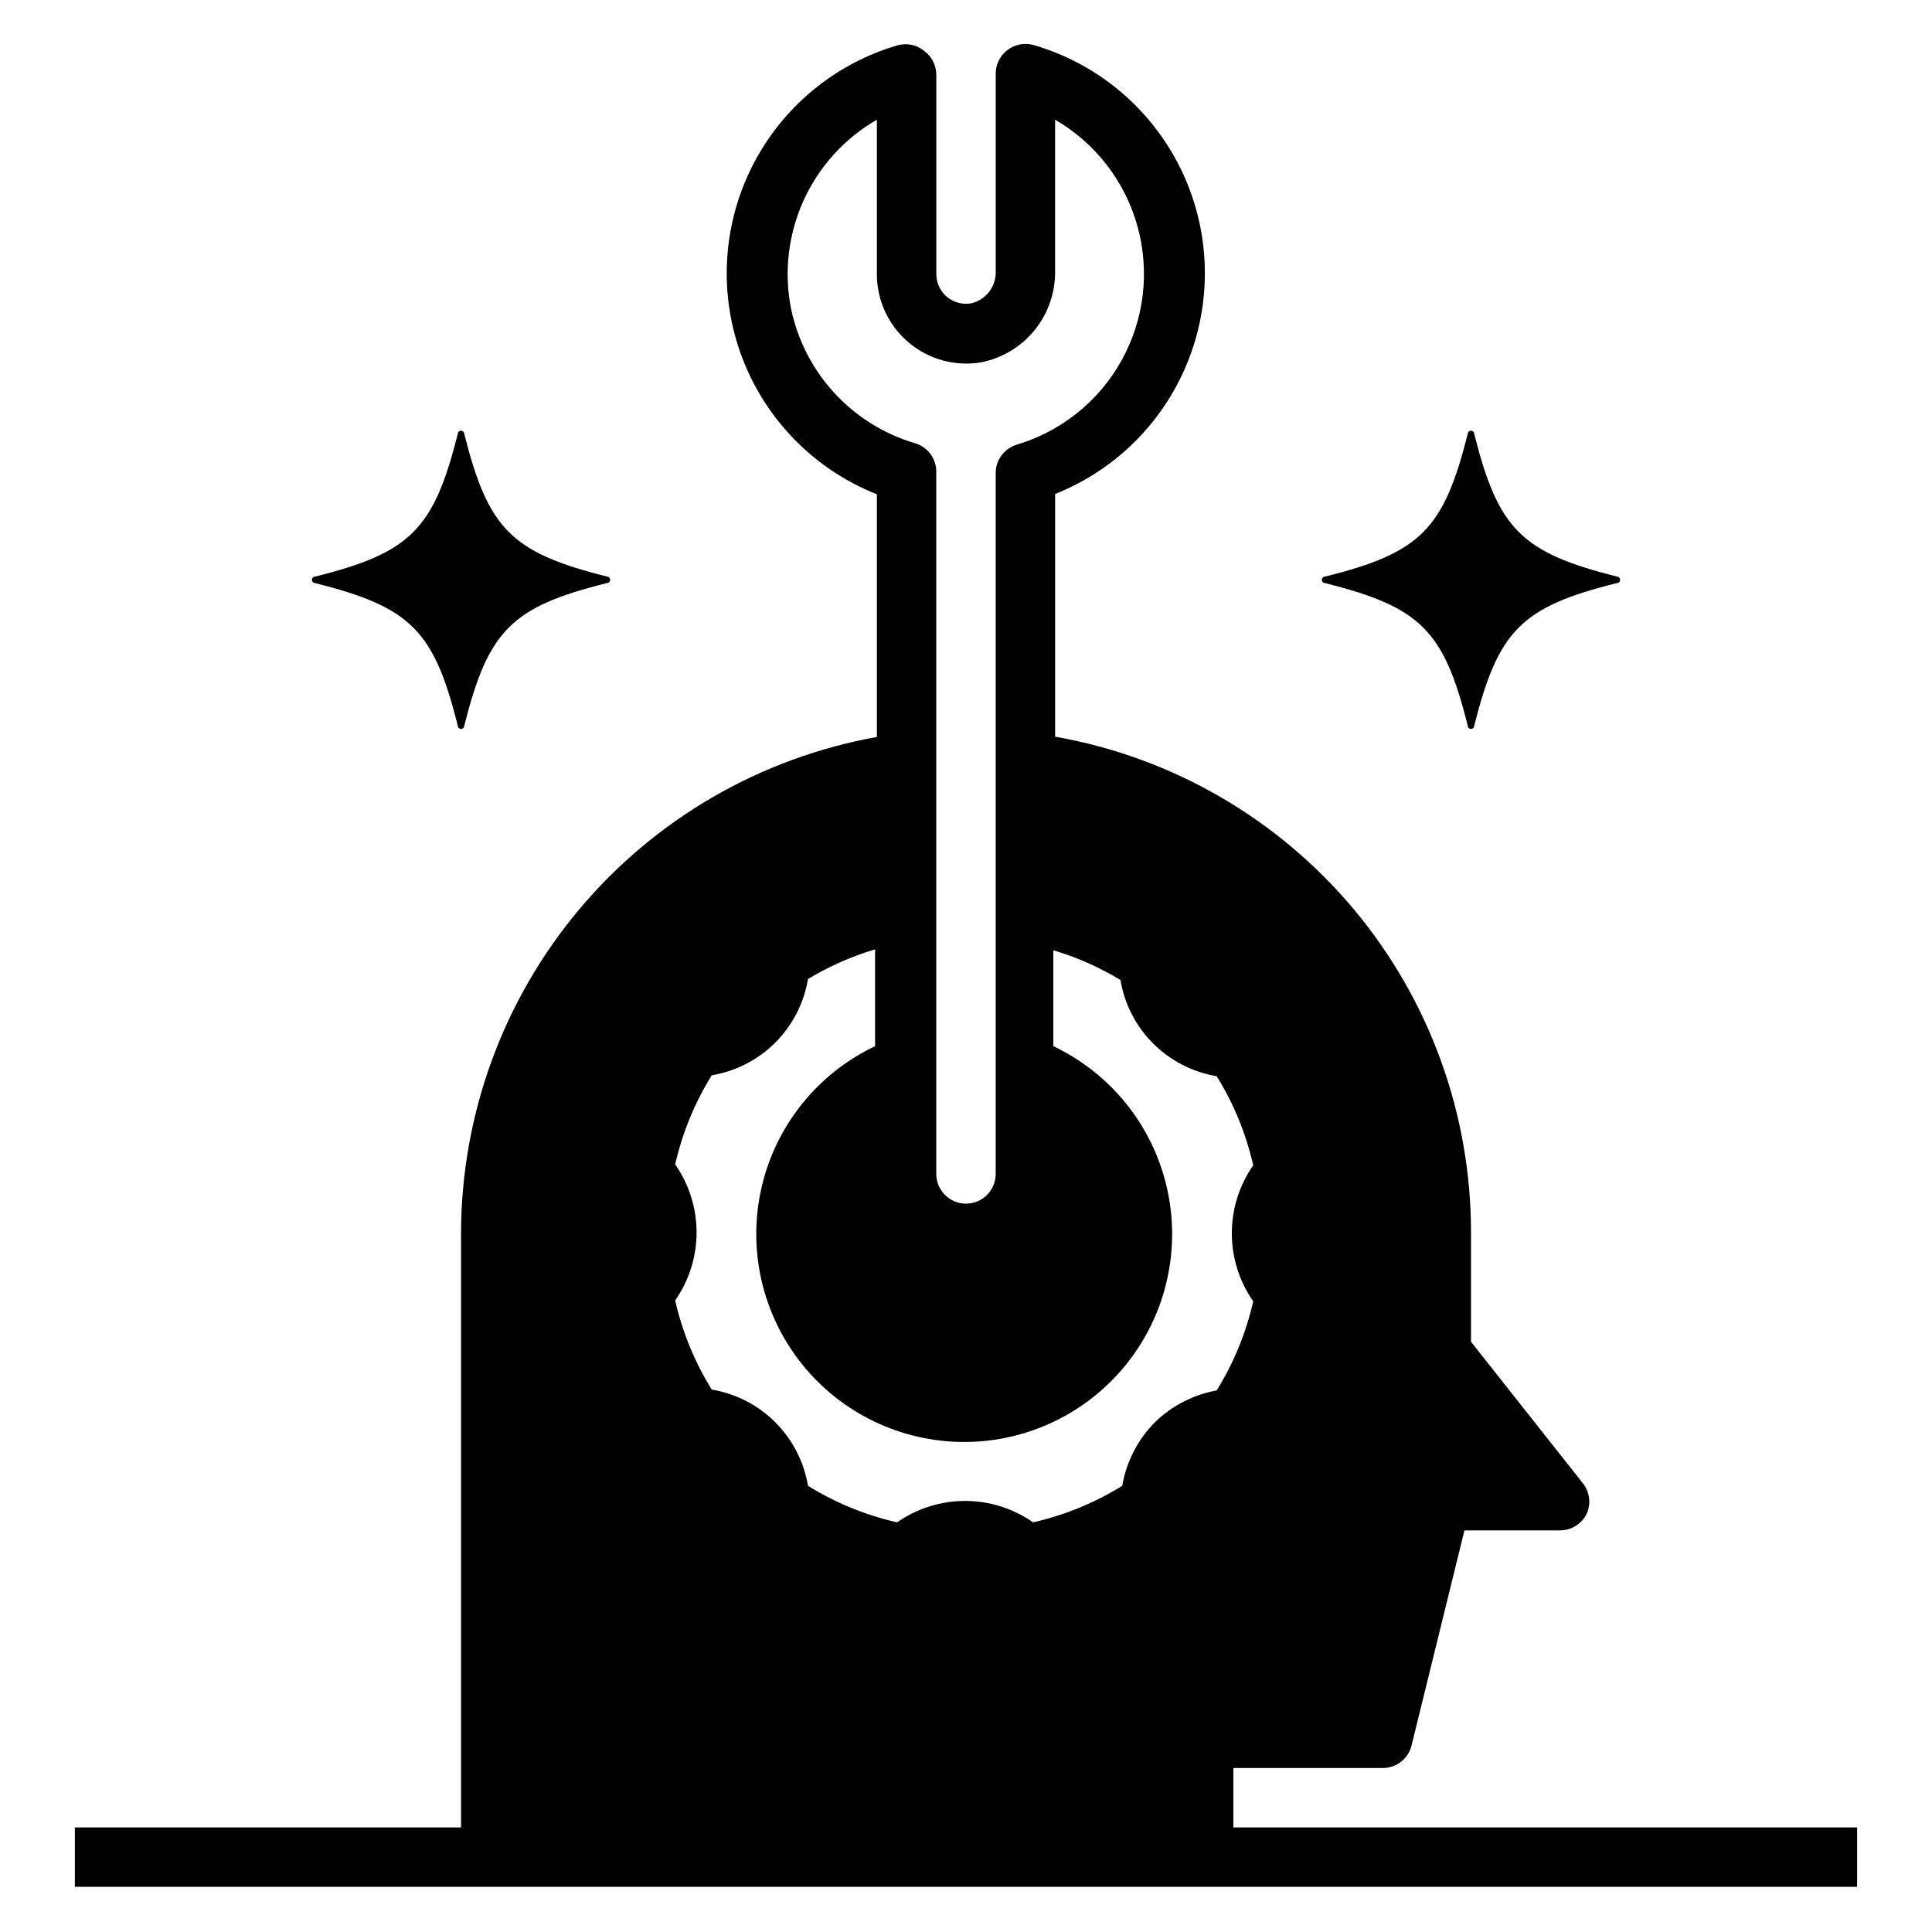 <?xml version="1.0" encoding="UTF-8"?>
<!-- Uploaded to: SVG Find, www.svgrepo.com, Generator: SVG Find Mixer Tools -->
<svg fill="#000000" width="800px" height="800px" version="1.1" viewBox="144 144 512 512" xmlns="http://www.w3.org/2000/svg">
 <g>
  <path d="m534.69 259.01c0-0.48-0.387-0.867-0.863-0.867-0.48 0-0.867 0.387-0.867 0.867-6.375 25.27-12.516 31.488-37.785 37.785-0.48 0-0.867 0.387-0.867 0.867 0 0.477 0.387 0.863 0.867 0.863 25.27 6.375 31.488 12.516 37.785 37.785 0 0.48 0.387 0.867 0.867 0.867 0.477 0 0.863-0.387 0.863-0.867 6.375-25.27 12.516-31.488 37.785-37.785 0.48 0 0.867-0.387 0.867-0.863 0-0.48-0.387-0.867-0.867-0.867-25.266-6.375-31.406-12.516-37.785-37.785z"/>
  <path d="m267.04 259.01c0-0.48-0.387-0.867-0.863-0.867-0.48 0-0.867 0.387-0.867 0.867-6.375 25.27-12.516 31.488-37.785 37.785-0.48 0-0.867 0.387-0.867 0.867 0 0.477 0.387 0.863 0.867 0.863 25.27 6.375 31.488 12.516 37.785 37.785 0 0.48 0.387 0.867 0.867 0.867 0.477 0 0.863-0.387 0.863-0.867 6.375-25.27 12.516-31.488 37.785-37.785 0.48 0 0.867-0.387 0.867-0.863 0-0.48-0.387-0.867-0.867-0.867-25.27-6.375-31.406-12.516-37.785-37.785z"/>
  <path d="m636.16 628.29h-165.31v-15.746h39.359c3.707 0.109 6.984-2.383 7.871-5.984l14.012-56.992h25.348c3.031-0.008 5.785-1.754 7.086-4.488 1.125-2.602 0.766-5.609-0.945-7.871l-29.754-37.629v-28.73c0.082-31.41-10.93-61.836-31.09-85.918-20.164-24.082-48.188-40.27-79.121-45.703v-64.316c16.344-6.504 29.219-19.547 35.512-35.969 6.297-16.426 5.434-34.73-2.371-50.492-7.809-15.762-21.848-27.539-38.727-32.484-2.406-0.719-5.008-0.25-7.008 1.262-2.074 1.551-3.25 4.023-3.148 6.609v51.957c0.188 4.039-2.523 7.641-6.457 8.582-2.32 0.422-4.707-0.215-6.508-1.738-1.797-1.527-2.816-3.777-2.781-6.137v-52.664c0-2.477-1.164-4.809-3.148-6.297-1.945-1.621-4.551-2.207-7.004-1.574-16.918 4.922-30.996 16.703-38.828 32.484-7.828 15.781-8.688 34.117-2.371 50.562 6.312 16.445 19.23 29.496 35.609 35.98v64.312c-30.875 5.535-58.82 21.738-78.965 45.781-20.145 24.043-31.199 54.395-31.242 85.762v157.44h-102.34v15.742h472.32zm-282.53-402.5c-1.91-9.676-0.742-19.703 3.336-28.684 4.082-8.98 10.871-16.457 19.414-21.383v40.938c-0.004 6.941 3.047 13.535 8.344 18.027 5.297 4.531 12.328 6.488 19.207 5.352 5.606-1.09 10.648-4.117 14.246-8.547 3.598-4.434 5.519-9.992 5.434-15.699v-40.07c10.695 6.199 18.535 16.344 21.836 28.258 3.301 11.914 1.801 24.645-4.18 35.461-5.981 10.82-15.965 18.863-27.809 22.402-3.445 1.039-5.742 4.281-5.59 7.871v185.39c0 4.348-3.523 7.875-7.871 7.875s-7.875-3.527-7.875-7.875v-185.78c0.145-3.617-2.191-6.863-5.668-7.875-8.18-2.422-15.555-7.019-21.336-13.297-5.777-6.277-9.75-14.008-11.488-22.363zm96.434 295.12c-4.547 4.594-7.57 10.473-8.66 16.844-7.281 4.516-15.262 7.785-23.617 9.684-5.285-3.691-11.578-5.672-18.027-5.672-6.445 0-12.738 1.98-18.027 5.672-8.352-1.898-16.332-5.168-23.613-9.684-1.062-6.379-4.094-12.266-8.664-16.84-4.574-4.574-10.465-7.602-16.844-8.664-4.512-7.281-7.785-15.262-9.684-23.617 3.691-5.285 5.672-11.578 5.672-18.027 0-6.445-1.98-12.738-5.672-18.027 1.898-8.352 5.172-16.332 9.684-23.613 6.379-1.062 12.27-4.09 16.844-8.664 4.57-4.574 7.602-10.461 8.664-16.844 5.574-3.363 11.551-6.008 17.789-7.871v25.664c-15.188 7.203-26.254 20.941-30.059 37.312-3.805 16.371 0.07 33.586 10.523 46.746 10.457 13.16 26.344 20.832 43.152 20.832 16.805 0 32.695-7.672 43.148-20.832s14.328-30.375 10.523-46.746c-3.805-16.371-14.871-30.109-30.059-37.312v-25.426c6.238 1.863 12.219 4.508 17.793 7.871 1.062 6.379 4.09 12.266 8.664 16.84 4.574 4.574 10.461 7.602 16.84 8.664 4.516 7.281 7.785 15.262 9.684 23.617-3.691 5.285-5.672 11.578-5.672 18.027 0 6.445 1.98 12.738 5.672 18.027-1.898 8.352-5.168 16.332-9.684 23.613-6.176 1.113-11.875 4.047-16.371 8.426z"/>
 </g>
</svg>